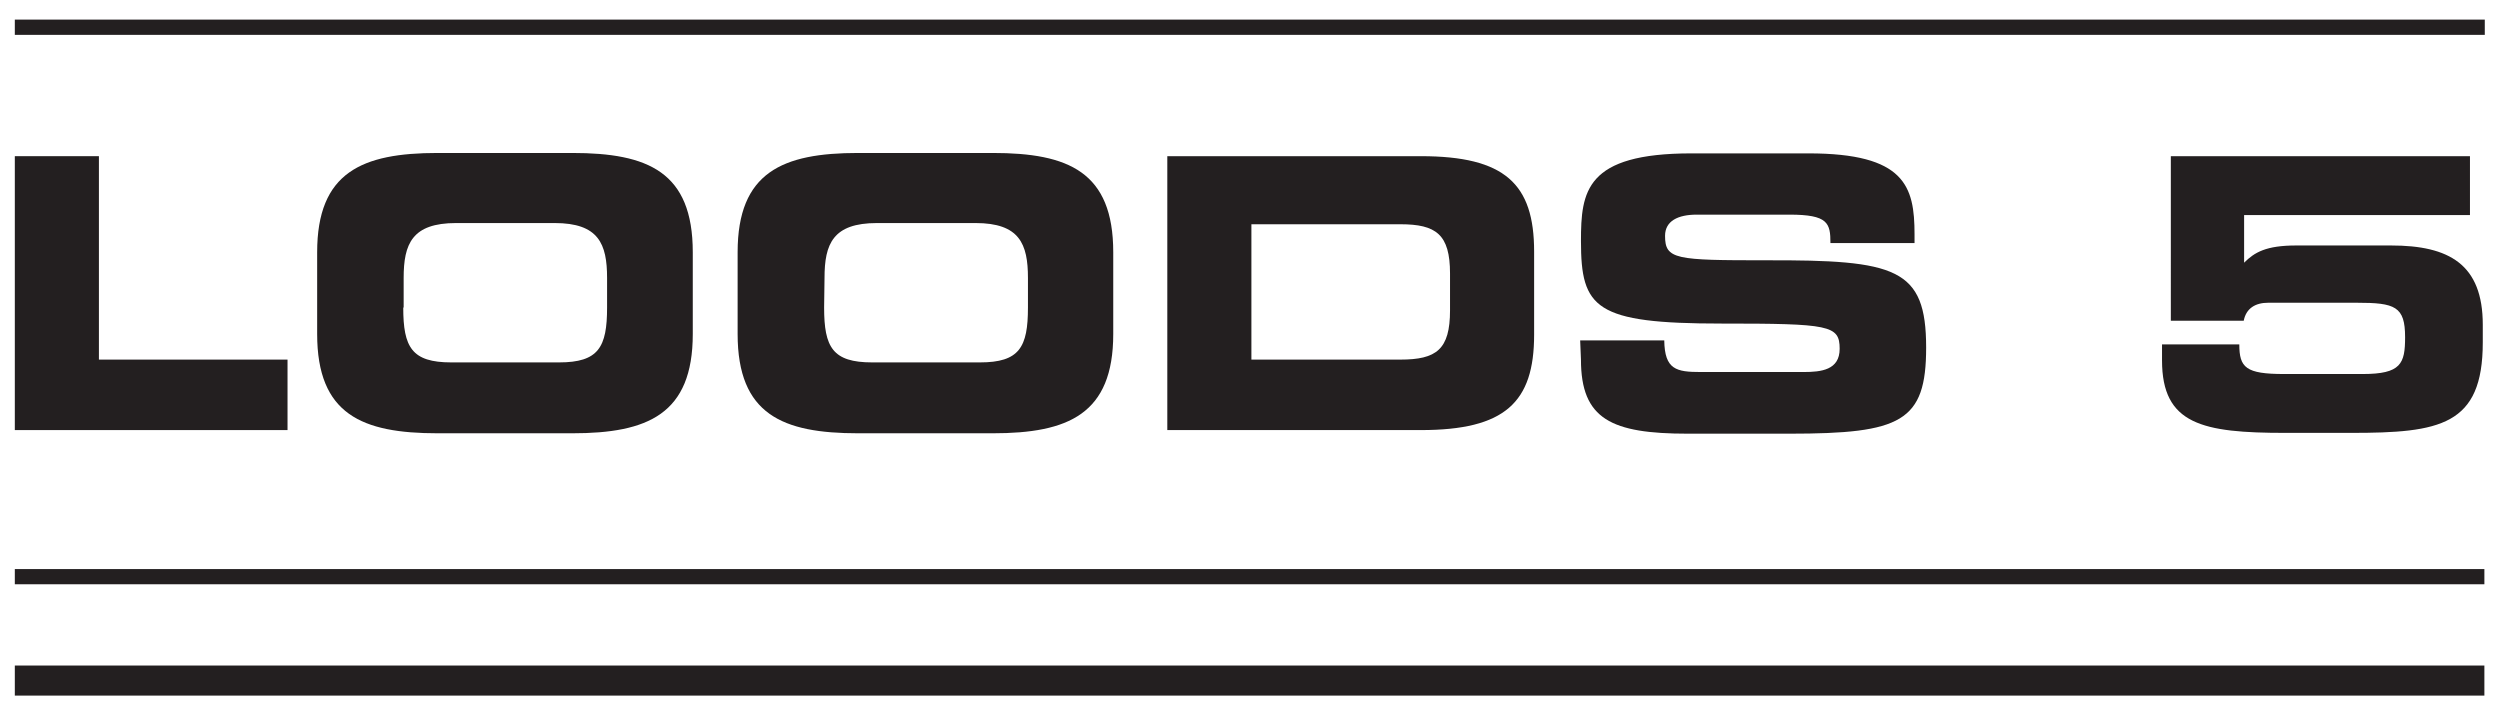 <?xml version="1.0" encoding="utf-8"?>
<!-- Generator: Adobe Illustrator 24.2.1, SVG Export Plug-In . SVG Version: 6.00 Build 0)  -->
<svg version="1.1" id="Laag_1" xmlns="http://www.w3.org/2000/svg" xmlns:xlink="http://www.w3.org/1999/xlink" x="0px" y="0px"
	 viewBox="0 0 624.3 178.8" style="enable-background:new 0 0 624.3 178.8;" xml:space="preserve">
<style type="text/css">
	.st0{fill:#231F20;}
	.st1{clip-path:url(#SVGID_2_);fill:#231F20;}
</style>
<g>
	<path class="st0" d="M3.7,39v68.4h68.1V89.8H24.7V39H3.7z M3.7,39"/>
	<path class="st0" d="M79.2,63c0-20,11.2-24.8,30.1-24.8h33.6c18.9,0,30.1,4.7,30.1,24.8v20.4c0,20-11.2,24.8-30.1,24.8h-33.6
		c-18.9,0-30.1-4.7-30.1-24.8V63z M100.7,76.8c0,9.9,2.1,13.7,12,13.7h26.9c9.9,0,12-3.8,12-13.7v-7.4c0-8.5-2.1-13.7-13.1-13.7
		h-24.6c-11,0-13.1,5.2-13.1,13.7V76.8z M100.7,76.8"/>
	<path class="st0" d="M184.2,63c0-20,11.2-24.8,30.1-24.8h33.6c18.9,0,30.1,4.7,30.1,24.8v20.4c0,20-11.2,24.8-30.1,24.8h-33.6
		c-18.9,0-30.1-4.7-30.1-24.8V63z M205.8,76.8c0,9.9,2.1,13.7,12,13.7h26.9c9.9,0,12-3.8,12-13.7v-7.4c0-8.5-2.1-13.7-13.1-13.7H219
		c-11,0-13.1,5.2-13.1,13.7L205.8,76.8L205.8,76.8z M205.8,76.8"/>
	<path class="st0" d="M291.5,39h63.3c21,0,28.3,6.9,28.3,23.8v20.8c0,16.9-7.3,23.8-28.3,23.8h-63.3V39z M312.5,89.8h37.2
		c9,0,12.4-2.5,12.4-12.3v-9.2c0-9.8-3.5-12.3-12.4-12.3h-37.2V89.8z M312.5,89.8"/>
	<path class="st0" d="M394.6,85h21c0.1,7.3,3,7.9,9.1,7.9h25.7c4.4,0,9-0.5,9-5.8c0-5.9-2.5-6.3-29.5-6.3
		c-31.6,0-35.1-3.8-35.1-20.6c0-12.4,1.1-21.9,27.6-21.9h29.2c24.1,0,26.5,8.2,26.5,20.2v2.2h-21c0-5-0.6-7.1-10.2-7.1h-23.2
		c-4.7,0-7.9,1.6-7.9,5.3c0,5.9,2.6,6.1,25.1,6.1c32.6-0.1,40.1,1.9,40.1,21.8c0,18.5-6.2,21.5-34.1,21.5h-25.4
		c-19.1,0-26.7-3.6-26.7-18.5L394.6,85L394.6,85z M394.6,85"/>
	<g>
		<defs>
			<rect id="SVGID_1_" x="3.7" y="4.9" width="616.9" height="169"/>
		</defs>
		<clipPath id="SVGID_2_">
			<use xlink:href="#SVGID_1_"  style="overflow:visible;"/>
		</clipPath>
		<path class="st1" d="M542.2,39h74.6v14.7h-56.4v11.9c2.6-2.6,5.5-4.3,13-4.3h23.7c14.5,0,22.9,4.7,22.9,19.8v4.4
			c0,20.8-10.7,22.6-32.9,22.6h-16.4c-20.7,0-30.8-2.1-30.8-18.1v-4h19.3c0,5.8,1.6,7.4,11.2,7.4h19.6c9.6,0,10.6-2.6,10.6-9.2
			c0-7.7-2.5-8.6-12.1-8.6h-22.1c-3.2,0-5.5,1.4-6.1,4.5h-18.2V39z M542.2,39"/>
		<rect x="3.6" y="4.9" class="st1" width="616.9" height="3.8"/>
		<rect x="3.6" y="142.1" class="st1" width="616.8" height="3.8"/>
		<rect x="3.6" y="166.2" class="st1" width="616.8" height="7.5"/>
	</g>
</g>
</svg>
